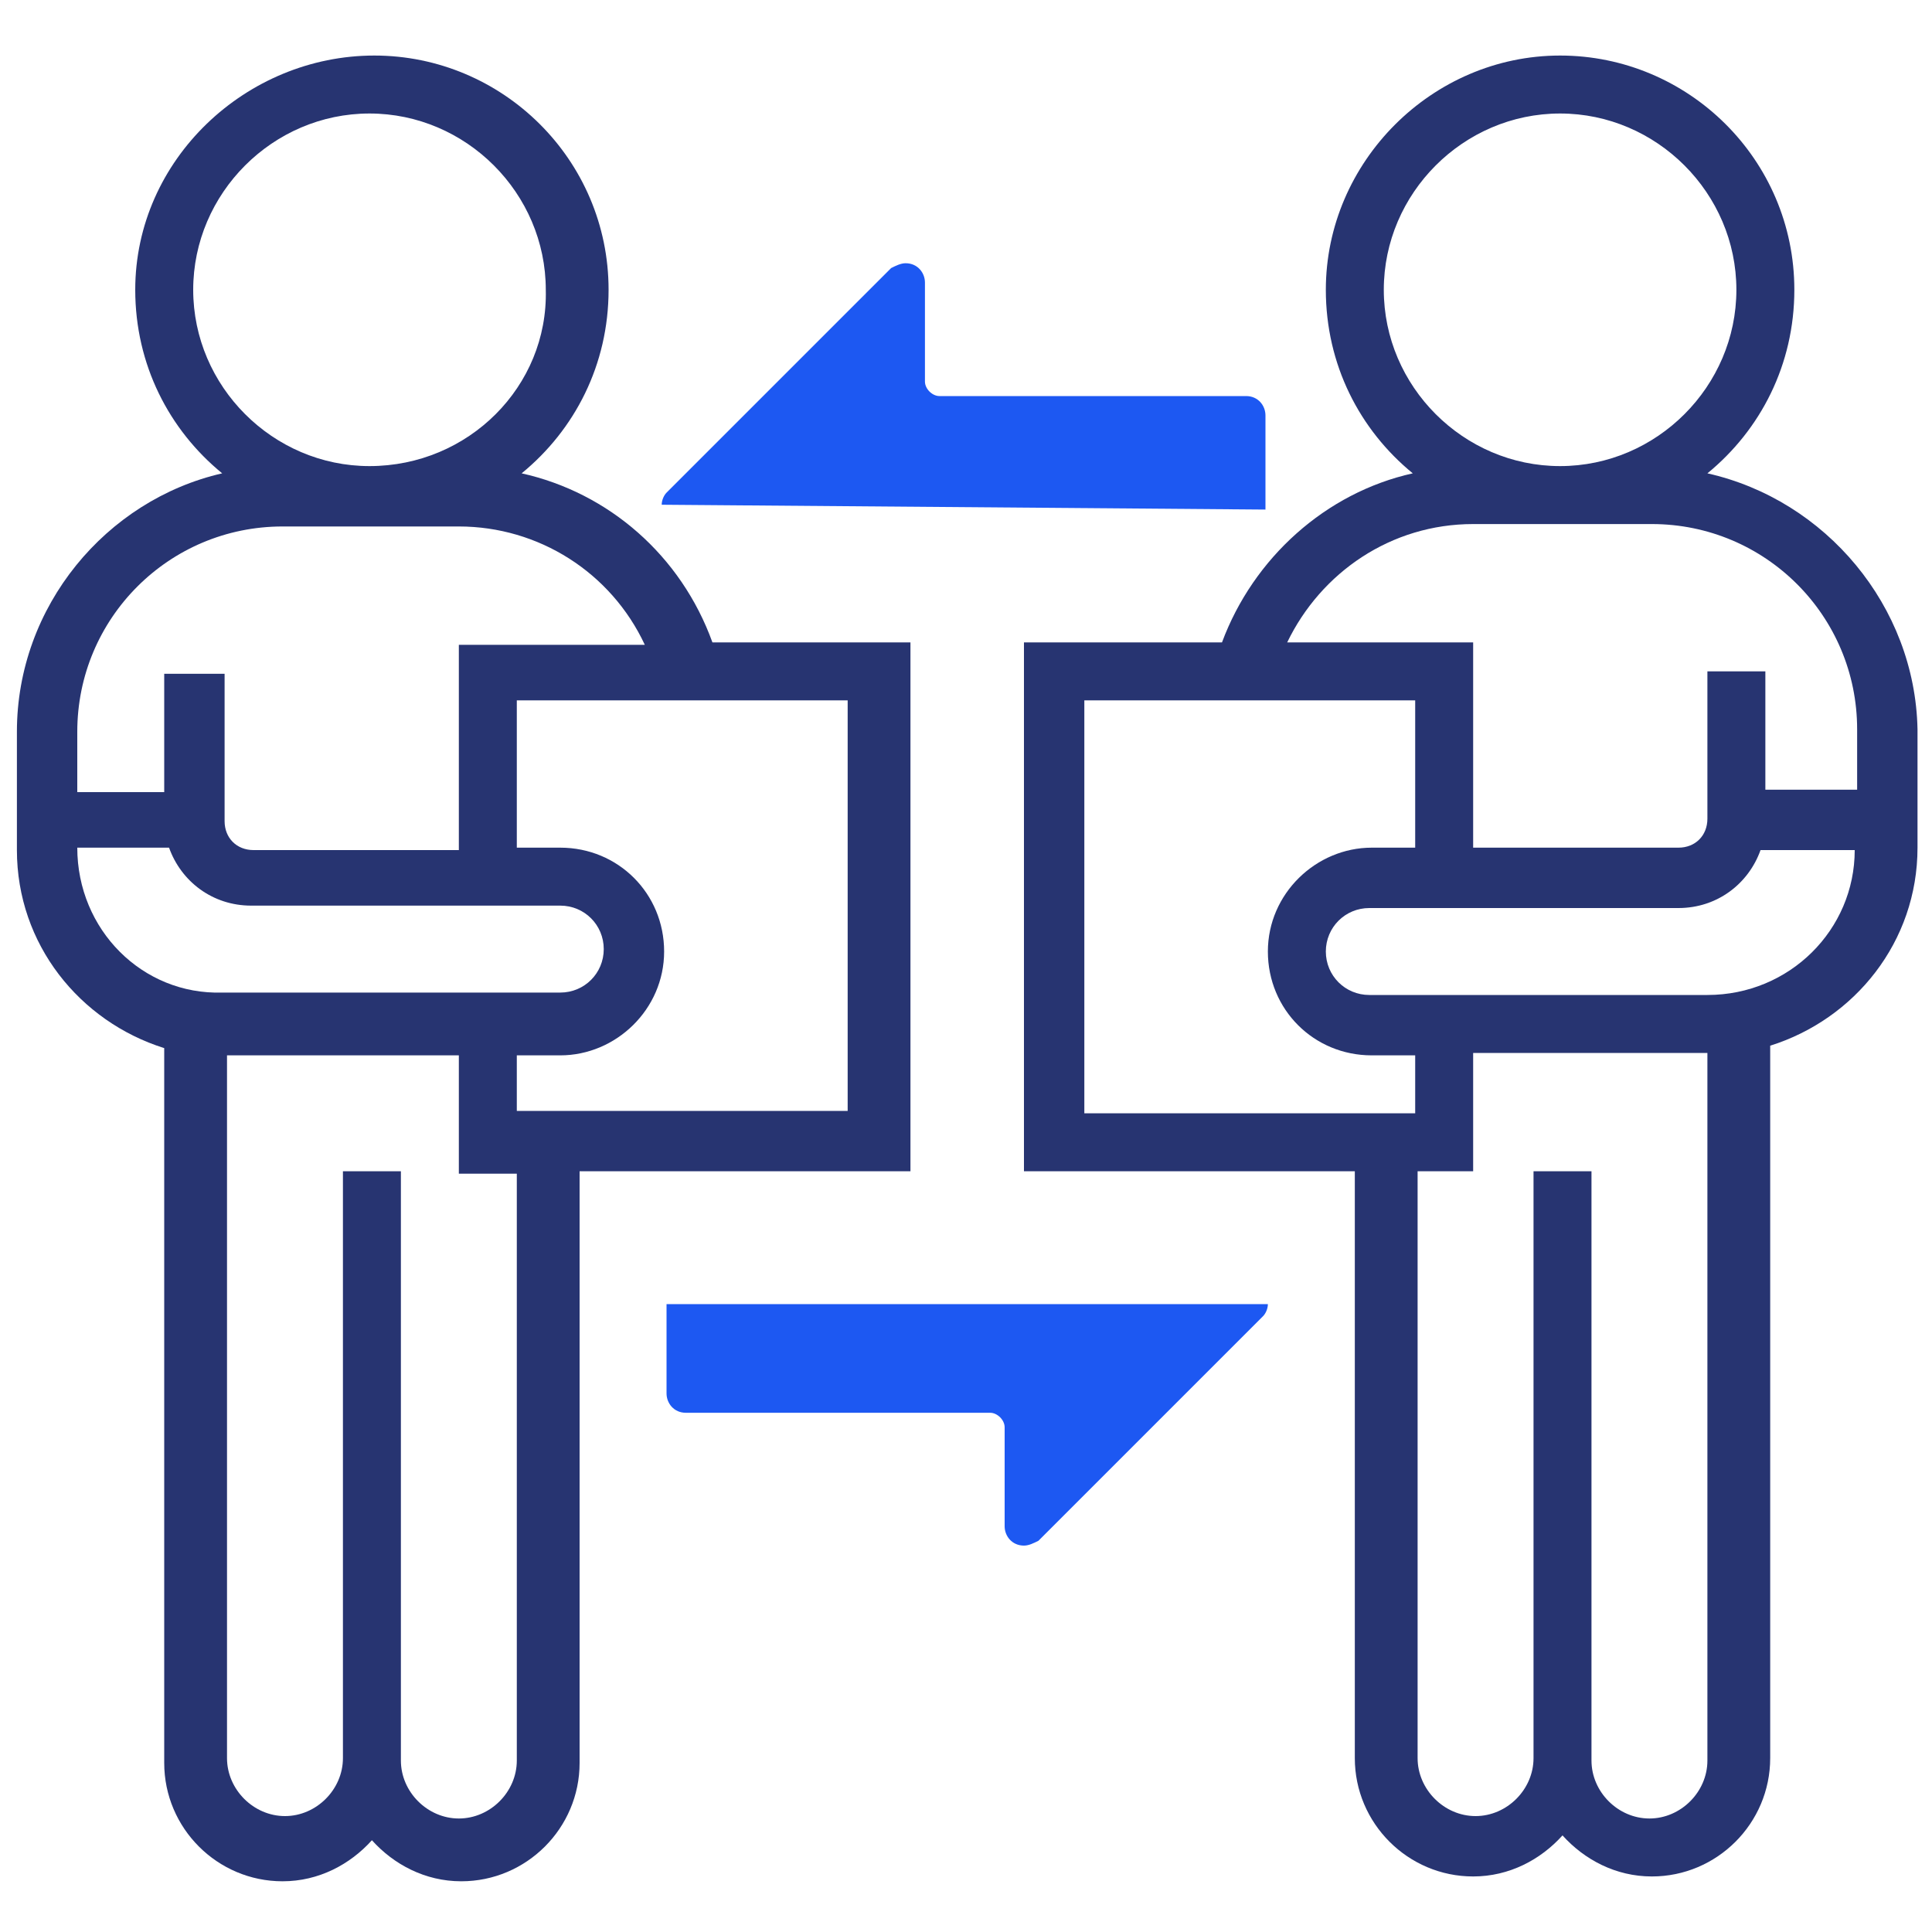 <?xml version="1.0" encoding="utf-8"?>
<!-- Generator: Adobe Illustrator 27.1.1, SVG Export Plug-In . SVG Version: 6.00 Build 0)  -->
<svg version="1.1" id="Layer_1" xmlns="http://www.w3.org/2000/svg" xmlns:xlink="http://www.w3.org/1999/xlink" x="0px" y="0px"
	 viewBox="0 0 80 80" style="enable-background:new 0 0 80 80;" xml:space="preserve">
<style type="text/css">
	.st0{fill:#273471;}
	.st1{fill:#1D58F2;}
	.st2{fill:none;}
</style>
<g>
	<path class="st0" d="M70.7,19.6c2.2-1.8,3.6-4.5,3.6-7.6c0-5.4-4.4-9.7-9.7-9.7s-9.7,4.4-9.7,9.7c0,3.1,1.4,5.8,3.6,7.6
		c-3.6,0.8-6.6,3.5-7.9,7h-8.2v21.9h13.7v24.3c0,2.7,2.2,4.9,4.9,4.9c1.5,0,2.8-0.7,3.7-1.7c0.9,1,2.2,1.7,3.7,1.7
		c2.7,0,4.9-2.2,4.9-4.9V43.3c3.5-1.1,6.1-4.3,6.1-8.2v-4.9C79.3,25.1,75.6,20.7,70.7,19.6z M57.3,12c0-4,3.3-7.3,7.3-7.3
		c4,0,7.3,3.3,7.3,7.3c0,4-3.3,7.3-7.3,7.3C60.6,19.3,57.3,16,57.3,12z M44.9,46.1V29h13.7v6.1h-1.8c-2.3,0-4.3,1.9-4.3,4.3
		s1.9,4.3,4.3,4.3h1.8v2.4H44.9z M70.7,72.9c0,1.3-1.1,2.4-2.4,2.4s-2.4-1.1-2.4-2.4V48.5h-2.4v24.3c0,1.3-1.1,2.4-2.4,2.4
		s-2.4-1.1-2.4-2.4V48.5H61v-4.9h9.7V72.9z M70.7,41.2h-14c-1,0-1.8-0.8-1.8-1.8c0-1,0.8-1.8,1.8-1.8h12.8c1.6,0,2.9-1,3.4-2.4h3.9
		C76.8,38.5,74.1,41.2,70.7,41.2z M76.8,32.7h-3.7v-4.9h-2.4v6.1c0,0.7-0.5,1.2-1.2,1.2H61v-8.5h-7.7c1.4-2.9,4.3-4.9,7.7-4.9h3.7
		h3.7c4.7,0,8.5,3.8,8.5,8.5V32.7z"/>
	<path class="st1" d="M27.6,53.8v3.9c0,0.4,0.3,0.8,0.8,0.8H41c0.3,0,0.6,0.3,0.6,0.6v4.1c0,0.4,0.3,0.8,0.8,0.8
		c0.2,0,0.4-0.1,0.6-0.2l9.3-9.3c0.1-0.1,0.2-0.3,0.2-0.5c0,0,0,0,0,0H27.6z"/>
	<path class="st1" d="M52.4,21.1v-3.9c0-0.4-0.3-0.8-0.8-0.8l-12.7,0c-0.3,0-0.6-0.3-0.6-0.6v-4.1c0-0.4-0.3-0.8-0.8-0.8
		c-0.2,0-0.4,0.1-0.6,0.2l-9.3,9.3c-0.1,0.1-0.2,0.3-0.2,0.5c0,0,0,0,0,0L52.4,21.1z"/>
	<path class="st0" d="M0.7,30.3v4.9c0,3.9,2.6,7.1,6.1,8.2v29.6c0,2.7,2.2,4.9,4.9,4.9c1.5,0,2.8-0.7,3.7-1.7c0.9,1,2.2,1.7,3.7,1.7
		c2.7,0,4.9-2.2,4.9-4.9V48.5h13.7V26.6h-8.2c-1.3-3.6-4.3-6.2-7.9-7c2.2-1.8,3.6-4.5,3.6-7.6c0-5.4-4.4-9.7-9.7-9.7S5.6,6.6,5.6,12
		c0,3.1,1.4,5.8,3.6,7.6C4.4,20.7,0.7,25.1,0.7,30.3z M15.3,19.3C11.3,19.3,8,16,8,12c0-4,3.3-7.3,7.3-7.3c4,0,7.3,3.3,7.3,7.3
		C22.7,16,19.4,19.3,15.3,19.3z M21.4,46.1v-2.4h1.8c2.3,0,4.3-1.9,4.3-4.3s-1.9-4.3-4.3-4.3h-1.8V29h13.7v17H21.4z M9.3,43.7H19
		v4.9h2.4v24.3c0,1.3-1.1,2.4-2.4,2.4s-2.4-1.1-2.4-2.4V48.5h-2.4v24.3c0,1.3-1.1,2.4-2.4,2.4s-2.4-1.1-2.4-2.4V43.7z M3.2,35.1H7
		c0.5,1.4,1.8,2.4,3.4,2.4h12.8c1,0,1.8,0.8,1.8,1.8c0,1-0.8,1.8-1.8,1.8h-14C5.9,41.2,3.2,38.5,3.2,35.1z M3.2,30.3
		c0-4.7,3.8-8.5,8.5-8.5h3.7H19c3.3,0,6.3,1.9,7.7,4.9H19v8.5h-8.5c-0.7,0-1.2-0.5-1.2-1.2v-6.1H6.8v4.9H3.2V30.3z"/>
</g>
<rect class="st2" width="80" height="80"/>
</svg>
